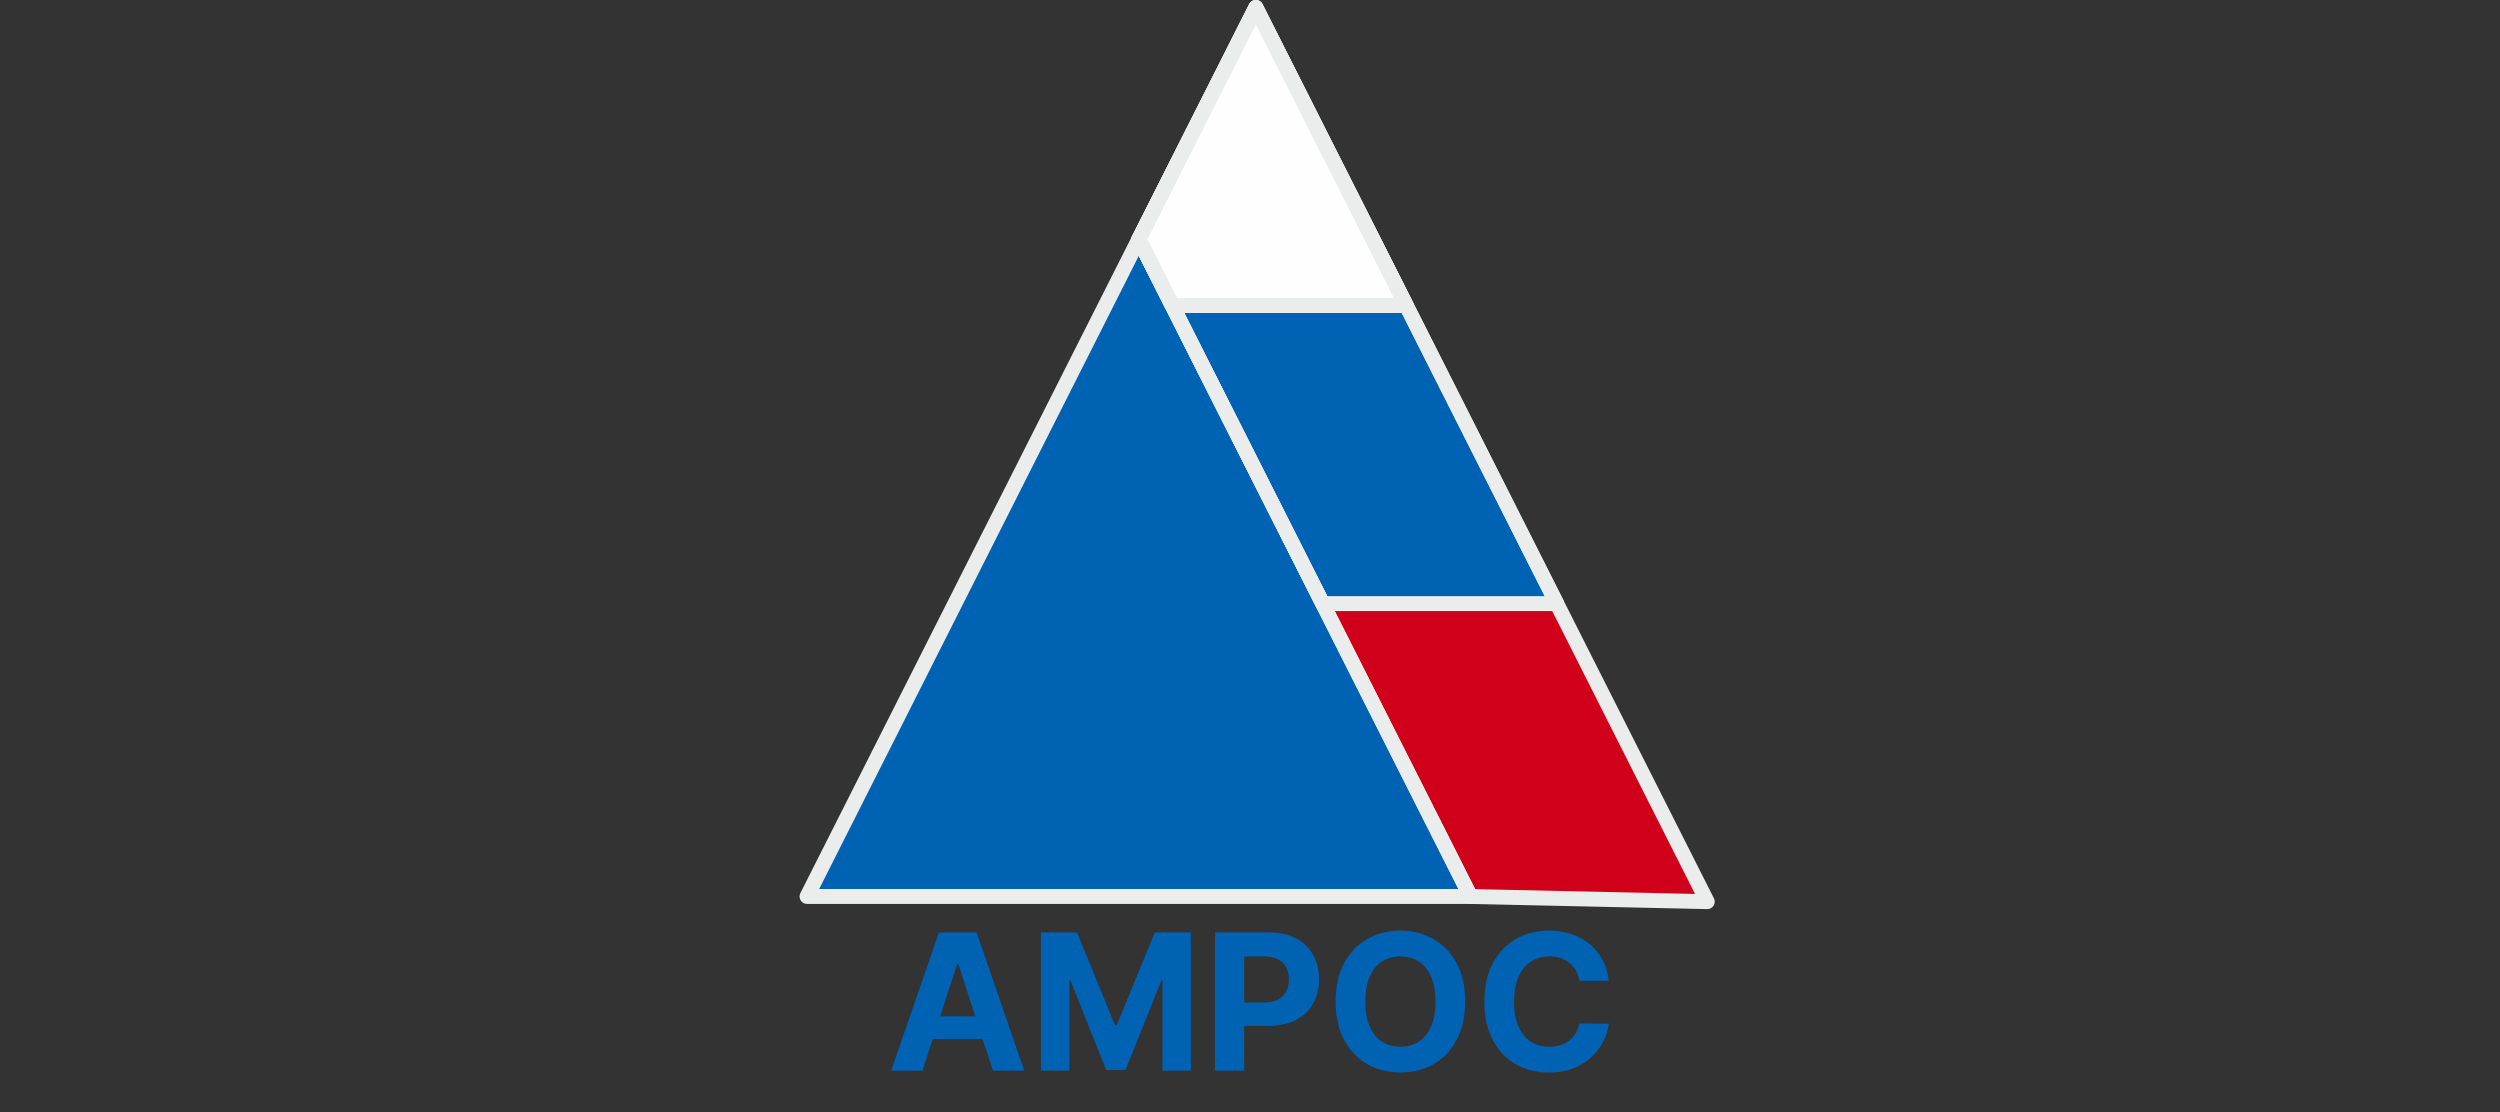 <?xml version="1.0" encoding="UTF-8"?> <svg xmlns="http://www.w3.org/2000/svg" width="317" height="141" viewBox="0 0 317 141" fill="none"><rect x="0" y="0" width="317" height="141" fill="#333333" stroke="none"/> <path fill-rule="evenodd" clip-rule="evenodd" d="M159.24 0.945L187.859 57.638L216.48 114.33H159.24H102L130.621 57.638L159.24 0.945Z" fill="#D1001A"></path> <path fill-rule="evenodd" clip-rule="evenodd" d="M159.239 0.945L178.319 38.74L197.399 76.535H159.239H121.08L140.16 38.74L159.239 0.945Z" fill="#0062B2"></path> <path fill-rule="evenodd" clip-rule="evenodd" d="M159.24 0.945L168.78 19.842L178.32 38.74H159.24H140.161L149.701 19.842L159.24 0.945Z" fill="#FEFEFE"></path> <path fill-rule="evenodd" clip-rule="evenodd" d="M144.397 30.345L165.43 72.009L186.463 113.673H144.397H102.332L123.365 72.009L144.397 30.345Z" fill="#0062B2"></path> <path fill-rule="evenodd" clip-rule="evenodd" d="M159.24 0.945L187.859 57.638L216.48 114.33C186.464 113.673 186.464 113.673 186.464 113.673L165.43 72.009L144.398 30.346L159.24 0.945V0.945Z" stroke="#EBECEC" stroke-width="1.89" stroke-miterlimit="22.926" stroke-linecap="round" stroke-linejoin="round"></path> <path fill-rule="evenodd" clip-rule="evenodd" d="M159.24 0.945L178.319 38.74L197.4 76.535H167.715L165.43 72.009L144.398 30.346L159.24 0.945Z" stroke="#EBECEC" stroke-width="1.89" stroke-miterlimit="22.926" stroke-linecap="round" stroke-linejoin="round"></path> <path fill-rule="evenodd" clip-rule="evenodd" d="M144.397 30.345L165.43 72.009L186.463 113.673H144.397H102.332L123.365 72.009L144.397 30.345Z" stroke="#EBECEC" stroke-width="1.89" stroke-miterlimit="22.926" stroke-linecap="round" stroke-linejoin="round"></path> <path fill-rule="evenodd" clip-rule="evenodd" d="M159.24 0.945L168.78 19.842L178.32 38.74H159.24H148.635L144.398 30.346L149.701 19.842L159.24 0.945Z" stroke="#EBECEC" stroke-width="1.89" stroke-miterlimit="22.926" stroke-linecap="round" stroke-linejoin="round"></path> <path d="M116.973 135.76H113L119.054 118.24H123.832L129.877 135.76H125.904L121.512 122.243H121.375L116.973 135.76ZM116.725 128.874H126.11V131.765H116.725V128.874Z" fill="#0062B2"></path> <path d="M131.988 118.24H136.561L141.39 130.011H141.596L146.425 118.24H150.998V135.76H147.401V124.356H147.256L142.718 135.675H140.269L135.73 124.314H135.585V135.76H131.988V118.24Z" fill="#0062B2"></path> <path d="M154.053 135.76V118.24H160.971C162.302 118.24 163.435 118.493 164.371 119.001C165.307 119.503 166.021 120.202 166.512 121.097C167.008 121.987 167.257 123.013 167.257 124.177C167.257 125.34 167.005 126.367 166.503 127.257C166.001 128.146 165.273 128.839 164.32 129.336C163.372 129.832 162.224 130.08 160.877 130.08H156.467V127.111H160.278C160.991 127.111 161.579 126.989 162.042 126.743C162.51 126.492 162.858 126.147 163.086 125.708C163.321 125.263 163.438 124.753 163.438 124.177C163.438 123.595 163.321 123.087 163.086 122.654C162.858 122.215 162.51 121.875 162.042 121.636C161.574 121.391 160.98 121.268 160.261 121.268H157.76V135.76H154.053Z" fill="#0062B2"></path> <path d="M185.78 127C185.78 128.911 185.418 130.536 184.693 131.876C183.974 133.217 182.992 134.24 181.747 134.948C180.508 135.649 179.116 136 177.568 136C176.01 136 174.611 135.646 173.373 134.939C172.134 134.232 171.155 133.208 170.436 131.868C169.716 130.528 169.357 128.905 169.357 127C169.357 125.089 169.716 123.464 170.436 122.124C171.155 120.783 172.134 119.762 173.373 119.061C174.611 118.354 176.01 118 177.568 118C179.116 118 180.508 118.354 181.747 119.061C182.992 119.762 183.974 120.783 184.693 122.124C185.418 123.464 185.78 125.089 185.78 127ZM182.021 127C182.021 125.762 181.836 124.719 181.465 123.869C181.099 123.019 180.583 122.375 179.915 121.935C179.247 121.496 178.465 121.277 177.568 121.277C176.672 121.277 175.89 121.496 175.222 121.935C174.554 122.375 174.035 123.019 173.664 123.869C173.298 124.719 173.116 125.762 173.116 127C173.116 128.238 173.298 129.281 173.664 130.131C174.035 130.981 174.554 131.625 175.222 132.065C175.89 132.504 176.672 132.723 177.568 132.723C178.465 132.723 179.247 132.504 179.915 132.065C180.583 131.625 181.099 130.981 181.465 130.131C181.836 129.281 182.021 128.238 182.021 127Z" fill="#0062B2"></path> <path d="M204 124.374H200.249C200.181 123.889 200.041 123.458 199.83 123.082C199.619 122.7 199.347 122.375 199.016 122.106C198.685 121.838 198.303 121.633 197.869 121.49C197.441 121.348 196.976 121.277 196.473 121.277C195.566 121.277 194.775 121.502 194.101 121.952C193.428 122.397 192.905 123.048 192.534 123.903C192.163 124.753 191.978 125.785 191.978 127C191.978 128.249 192.163 129.298 192.534 130.148C192.911 130.998 193.436 131.64 194.11 132.073C194.783 132.507 195.563 132.723 196.448 132.723C196.944 132.723 197.404 132.658 197.826 132.527C198.254 132.395 198.634 132.204 198.965 131.953C199.296 131.697 199.57 131.386 199.787 131.021C200.01 130.656 200.164 130.24 200.249 129.772L204 129.789C203.903 130.593 203.66 131.369 203.272 132.116C202.89 132.857 202.373 133.522 201.722 134.109C201.077 134.691 200.307 135.153 199.41 135.495C198.52 135.832 197.512 136 196.388 136C194.823 136 193.425 135.646 192.192 134.939C190.964 134.232 189.994 133.208 189.28 131.868C188.573 130.528 188.219 128.905 188.219 127C188.219 125.089 188.578 123.464 189.298 122.124C190.017 120.783 190.993 119.762 192.226 119.061C193.459 118.354 194.846 118 196.388 118C197.404 118 198.346 118.143 199.213 118.428C200.087 118.713 200.86 119.129 201.534 119.677C202.207 120.219 202.756 120.883 203.178 121.67C203.606 122.457 203.88 123.358 204 124.374Z" fill="#0062B2"></path> </svg> 